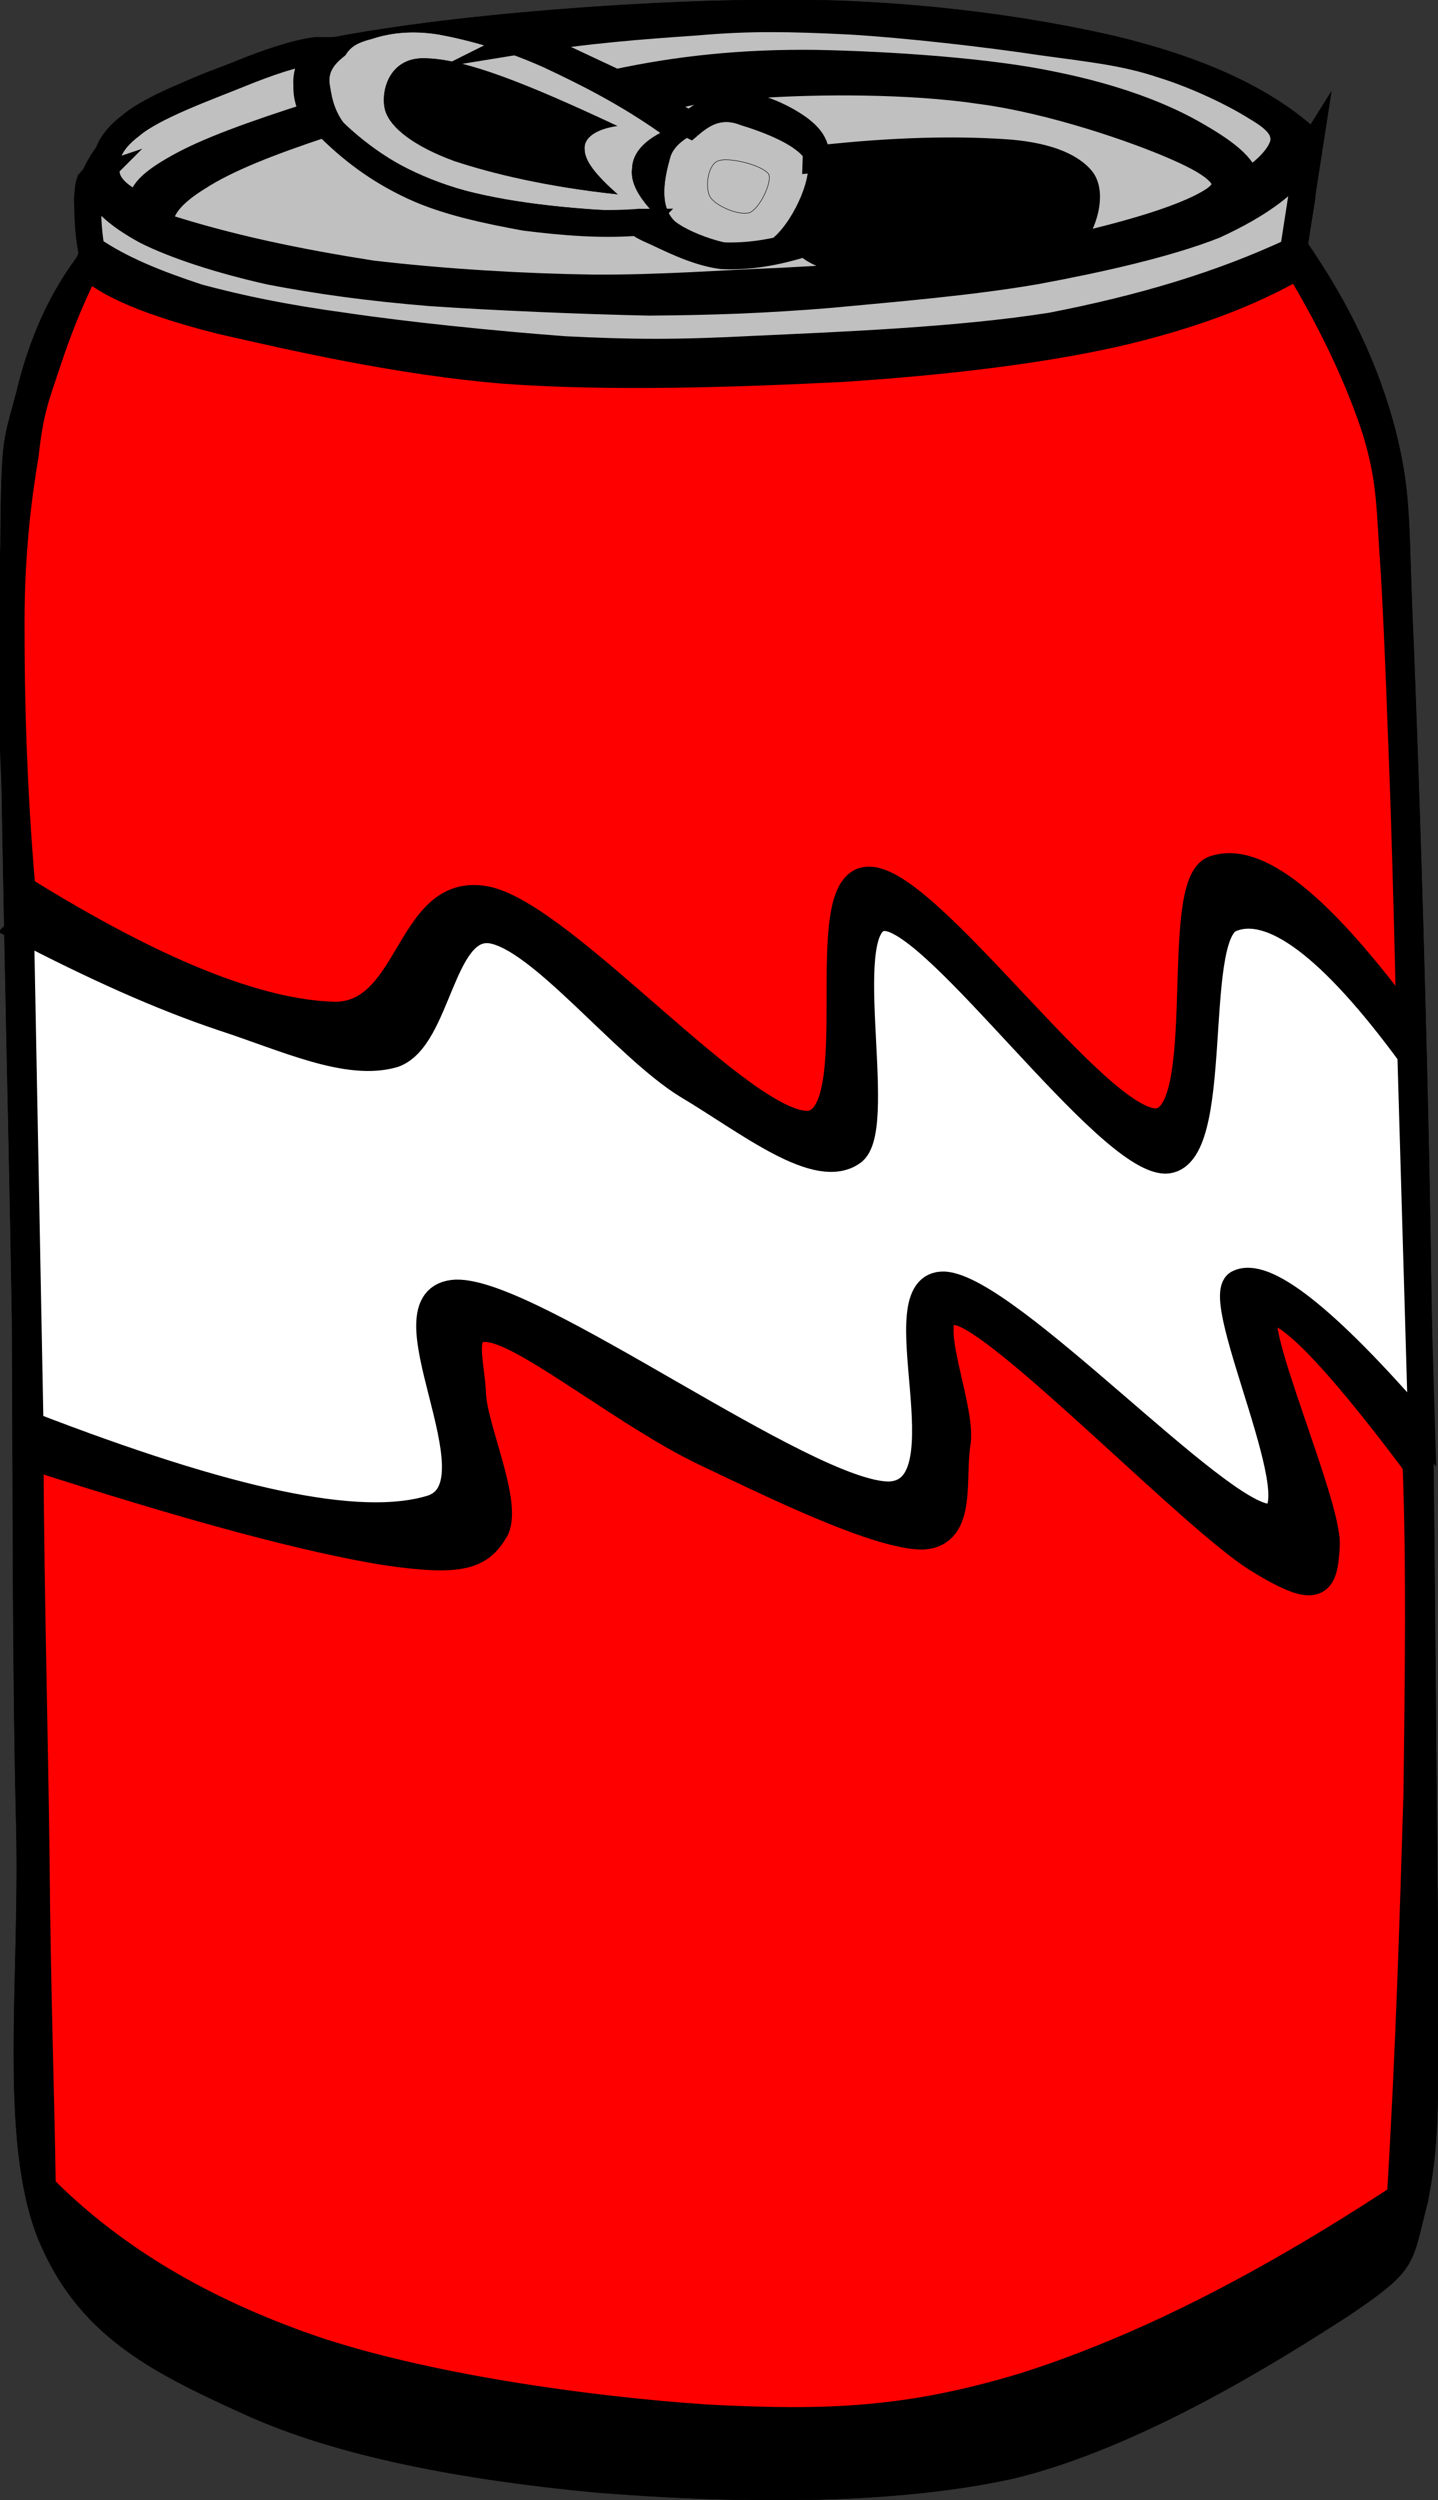 <?xml version="1.0" encoding="UTF-8"?>
<svg width="109.26" height="189.854" xmlns="http://www.w3.org/2000/svg" xmlns:svg="http://www.w3.org/2000/svg">
 <rect width="100%" height="100%" fill="#333333" stroke="none"/>
 <g>
  <title>Layer 1</title>
  <g id="Layer_1">
   <g id="svg_1">
    <path clip-rule="evenodd" d="m6.102,19.206c-2.232,2.88 -3.852,6.372 -4.86,10.62c-1.116,4.248 -1.152,2.916 -1.224,14.76c-0.108,11.916 0.648,39.564 0.9,55.584c0.072,15.732 0.036,27.145 0.324,38.809c0.252,11.663 -1.296,23.292 1.584,30.852c2.988,7.38 8.352,10.152 15.66,13.464c7.128,3.276 16.848,5.04 26.784,5.977c9.828,0.792 22.104,1.079 31.824,-1.08c9.576,-2.341 19.98,-8.856 25.38,-12.349c5.292,-3.563 4.752,-3.815 6.013,-8.676c0.972,-5.04 0.756,-7.56 0.756,-20.88c-0.145,-13.608 -0.324,-42.66 -0.685,-59.112c-0.359,-16.452 -0.792,-29.016 -1.151,-38.232c-0.433,-9.144 -0.108,-11.16 -1.368,-16.2c-1.332,-5.148 -3.601,-9.756 -6.66,-14.22c0.144,-1.008 0.324,-2.016 0.54,-3.456c0.107,-1.44 0.252,-3.024 0.432,-4.896c-3.492,-3.348 -8.855,-5.868 -16.235,-7.56c-7.598,-1.693 -17.318,-2.881 -28.046,-2.593c-10.836,0.216 -27.36,1.548 -35.82,3.996c-8.424,2.34 -13.176,5.688 -14.4,10.188c0.072,1.656 0.144,3.312 0.252,5.004z" fill-rule="evenodd" stroke="#000000" stroke-miterlimit="10" stroke-width="0.036" id="svg_2" fill="black"/>
    <path clip-rule="evenodd" d="m50.202,10.098c-3.06,-2.16 -6.048,-3.672 -8.82,-4.968c-2.916,-1.332 -5.868,-2.124 -8.028,-2.52c-2.196,-0.36 -3.888,-0.072 -5.076,0.324c-1.152,0.288 -1.656,0.612 -2.052,1.26c-0.648,0.504 -1.368,1.152 -1.188,2.232c0.18,1.08 0.36,2.628 2.196,4.068c1.656,1.296 4.356,2.952 8.1,3.996c3.78,0.972 8.46,1.476 14.328,1.656c-1.224,-1.296 -1.764,-2.376 -1.62,-3.384c0.036,-1.008 0.756,-1.944 2.16,-2.664z" fill="#C0C0C0" fill-rule="evenodd" stroke="#000000" stroke-miterlimit="10" stroke-width="0.036" id="svg_3"/>
    <path clip-rule="evenodd" d="m46.854,9.558c-6.768,-3.168 -11.376,-5.004 -14.364,-5.112c-2.988,-0.216 -3.6,2.628 -3.204,3.96c0.396,1.296 2.196,2.7 5.256,3.816c2.952,0.972 7.02,1.944 12.348,2.52c-1.656,-1.476 -2.484,-2.52 -2.484,-3.42c-0.072,-0.828 0.792,-1.512 2.448,-1.764z" fill-rule="evenodd" stroke="#000000" stroke-miterlimit="10" stroke-width="0.036" id="svg_4" fill="black"/>
    <path clip-rule="evenodd" d="m53.37,9.882c-0.9,0.324 -2.232,1.044 -2.484,2.16c-0.324,1.188 -0.936,3.564 0.396,4.788c1.26,1.008 5.041,2.34 6.876,1.656c1.691,-0.828 3.42,-4.428 3.239,-5.94c-0.359,-1.512 -3.815,-2.664 -5.111,-3.06c-1.332,-0.54 -2.124,-0.036 -2.916,0.396z" fill="#C0C0C0" fill-rule="evenodd" stroke="#000000" stroke-miterlimit="10" stroke-width="0.036" id="svg_5"/>
    <path clip-rule="evenodd" d="m54.558,12.222c-0.756,0.252 -1.044,2.052 -0.576,2.772c0.432,0.648 2.124,1.404 2.988,1.152c0.792,-0.36 1.692,-2.304 1.44,-2.916c-0.504,-0.72 -3.132,-1.332 -3.852,-1.008z" fill="#C0C0C0" fill-rule="evenodd" stroke="#000000" stroke-miterlimit="10" stroke-width="0.036" id="svg_6"/>
    <path clip-rule="evenodd" d="m76.698,19.818c2.195,-0.108 3.708,-0.72 4.68,-1.692c0.972,-1.116 1.62,-3.384 0.828,-4.464c-0.864,-1.08 -2.844,-1.908 -6.084,-2.088c-3.42,-0.216 -8.028,-0.18 -14.112,0.504c0.036,-0.972 -0.36,-1.62 -1.332,-2.34c-1.044,-0.756 -2.952,-1.692 -4.32,-1.692c-1.439,-0.108 -2.7,0.36 -3.923,1.404l-2.772,-1.44c1.224,-0.864 3.924,-1.44 8.1,-1.584c4.248,-0.288 11.34,-0.36 16.813,0.468c5.399,0.72 11.88,2.952 15.012,4.356c2.844,1.26 4.716,2.592 2.556,3.996c-2.27,1.44 -7.238,2.916 -15.446,4.572z" fill="#C0C0C0" fill-rule="evenodd" stroke="#000000" stroke-miterlimit="10" stroke-width="2.036" id="svg_7"/>
    <path clip-rule="evenodd" d="m48.69,16.866c-0.36,0 0.036,0.288 1.044,0.72c1.044,0.468 3.132,1.584 5.148,1.836c1.98,0.072 3.996,-0.216 6.444,-1.008c0.071,0.324 0.72,0.756 1.943,1.152c1.188,0.396 2.845,0.756 5.112,1.224c-2.34,0.216 -5.328,0.36 -9.252,0.576c-4.068,0.144 -8.856,0.54 -14.076,0.504c-5.256,-0.072 -11.376,-0.432 -16.848,-1.08c-5.508,-0.864 -10.8,-1.944 -16.02,-3.636c-0.144,-1.188 0.72,-2.376 2.88,-3.708c2.124,-1.368 5.292,-2.628 9.648,-4.068c1.98,2.016 4.068,3.564 6.696,4.788c2.484,1.152 5.544,1.8 8.496,2.34c2.917,0.36 5.797,0.612 8.785,0.36z" fill="#C0C0C0" fill-rule="evenodd" stroke="#000000" stroke-miterlimit="10" stroke-width="2.036" id="svg_8"/>
    <path clip-rule="evenodd" d="m39.87,3.042c4.644,-0.756 8.856,-1.08 13.068,-1.368c4.104,-0.36 7.127,-0.288 11.592,-0.072c4.319,0.252 10.584,0.972 14.615,1.584c3.96,0.54 6.372,0.792 9.181,1.728c2.771,0.864 5.544,2.232 7.199,3.276c1.513,0.9 2.089,1.584 2.017,2.592c-0.18,0.9 -1.008,1.944 -2.772,3.132c-0.252,-1.296 -1.728,-2.412 -4.14,-3.78c-2.412,-1.368 -5.94,-2.736 -10.584,-3.672c-4.86,-1.044 -12.492,-1.548 -18.036,-1.656c-5.652,-0.072 -10.548,0.468 -15.228,1.476c-2.304,-1.08 -4.608,-2.16 -6.912,-3.24z" fill="#C0C0C0" fill-rule="evenodd" stroke-miterlimit="10" stroke-width="2.036" id="svg_9" stroke="#000000"/>
    <path clip-rule="evenodd" d="m23.994,3.834c-1.584,0.216 -3.528,0.864 -5.832,1.8c-2.484,1.008 -6.516,2.448 -8.208,3.888c-1.764,1.332 -2.016,2.52 -1.872,3.708c0.144,1.008 1.152,1.872 2.88,2.592c-0.54,-0.864 0.288,-1.836 2.484,-3.06c2.196,-1.26 5.652,-2.52 10.512,-4.068c-0.468,-0.648 -0.684,-1.44 -0.648,-2.232c-0.072,-0.828 0.288,-1.656 0.684,-2.628z" fill="#C0C0C0" fill-rule="evenodd" stroke-miterlimit="10" stroke-width="2.036" id="svg_10" stroke="#000000"/>
    <path clip-rule="evenodd" d="m7.038,13.626c-0.324,0.108 -0.324,0.612 -0.396,1.512c0.036,0.864 0,2.124 0.288,3.78c2.196,1.512 4.86,2.592 8.136,3.672c3.24,0.864 6.48,1.548 11.232,2.196c4.608,0.684 11.304,1.368 16.596,1.764c5.112,0.252 8.352,0.288 14.58,-0.036c6.265,-0.288 15.408,-0.648 22.428,-1.764c6.841,-1.332 12.816,-3.096 18.36,-5.688l1.152,-7.416c-1.368,2.196 -3.708,3.888 -7.164,5.472c-3.564,1.404 -8.676,2.556 -13.536,3.456c-5.004,0.864 -10.764,1.332 -15.732,1.8c-4.896,0.396 -8.711,0.54 -13.68,0.576c-5.112,-0.108 -11.844,-0.396 -16.596,-0.72c-4.824,-0.396 -8.604,-0.936 -12.168,-1.62c-3.708,-0.828 -7.164,-1.944 -9.396,-3.06c-2.268,-1.224 -3.636,-2.484 -4.104,-3.924z" fill="#C0C0C0" fill-rule="evenodd" stroke="#000000" stroke-miterlimit="10" stroke-width="2.036" id="svg_11"/>
    <path clip-rule="evenodd" d="m6.642,20.142c-1.296,2.556 -2.268,5.04 -3.06,7.452c-0.792,2.376 -1.296,3.564 -1.656,6.912c-0.54,3.24 -1.08,7.344 -1.08,12.888c0,5.508 0.144,12.168 0.828,20.124c9.972,6.192 17.856,9.432 23.796,9.576c5.904,-0.036 5.508,-10.08 11.592,-8.748c5.976,1.404 19.404,17.172 24.335,17.028c4.752,-0.324 0.181,-18.54 4.608,-18.54c4.464,-0.108 17.352,18.468 21.852,18.36c4.284,-0.216 1.152,-18 4.356,-19.188c3.276,-1.152 8.064,2.664 14.904,11.988c-0.108,-5.292 -0.252,-10.692 -0.433,-16.488c-0.216,-5.94 -0.468,-13.212 -0.756,-18.072c-0.359,-4.86 -0.216,-6.732 -1.368,-10.62c-1.26,-3.924 -3.239,-8.136 -5.939,-12.636c-3.672,2.124 -8.208,3.852 -14.04,5.184c-5.868,1.296 -12.924,2.124 -20.628,2.628c-7.92,0.396 -17.532,0.72 -25.524,0.144c-8.064,-0.648 -16.308,-2.556 -21.672,-3.78c-5.399,-1.368 -8.639,-2.772 -10.115,-4.212z" fill="#FF0000" fill-rule="evenodd" stroke="#000000" stroke-miterlimit="10" stroke-width="2.036" id="svg_12"/>
    <path clip-rule="evenodd" d="m1.566,70.506l0.72,37.729c15.012,5.796 25.056,8.027 30.564,6.3c5.436,-1.908 -4.104,-16.056 1.8,-16.344c5.832,-0.145 26.568,15.336 32.904,15.336c6.192,-0.252 -0.684,-16.164 4.212,-15.948c4.896,0.36 20.7,17.532 24.624,17.64c3.744,-0.144 -4.392,-16.56 -2.34,-17.748c1.944,-1.044 6.552,2.448 13.968,11.053l-0.828,-28.44c-6.048,-8.244 -10.619,-11.628 -13.716,-10.296c-3.132,1.404 -0.611,18.252 -4.932,18.324c-4.536,-0.108 -17.28,-18.288 -21.276,-18.432c-3.96,-0.144 0,15.588 -2.412,17.748c-2.664,2.088 -8.027,-2.268 -12.636,-5.004c-4.752,-2.916 -11.232,-11.34 -14.976,-11.808c-3.744,-0.396 -3.96,8.208 -7.308,9.432c-3.492,1.044 -8.244,-1.224 -12.996,-2.772c-4.752,-1.586 -9.828,-3.89 -15.372,-6.77z" fill="#FFFFFF" fill-rule="evenodd" stroke="#000000" stroke-miterlimit="10" stroke-width="2.036" id="svg_13"/>
    <path clip-rule="evenodd" d="m107.586,111.187c-6.48,-8.641 -10.332,-12.492 -11.412,-11.412c-1.224,0.972 4.716,14.363 4.608,17.531c-0.145,3.097 -0.648,3.925 -5.257,1.08c-4.787,-2.987 -18.504,-17.208 -22.392,-18.647c-3.816,-1.404 0.036,6.768 -0.396,9.792c-0.469,2.771 0.504,6.948 -2.628,7.128c-3.385,0 -11.089,-3.744 -16.597,-6.372c-5.652,-2.7 -12.852,-8.532 -15.912,-9.288c-2.952,-0.72 -1.8,2.232 -1.692,4.824c0.072,2.556 2.736,8.208 1.764,10.296c-1.152,2.016 -2.52,2.592 -8.388,1.728c-6.012,-0.972 -14.832,-3.348 -27,-7.271c0.072,11.34 0.36,21.527 0.468,30.852c0.072,9.324 0.36,17.353 0.468,24.66c5.22,5.256 11.88,9.288 20.376,12.24c8.532,2.916 20.952,4.68 30.168,5.292c9.108,0.468 15.265,0.252 24.156,-2.448c8.892,-2.844 18.108,-7.523 28.476,-14.328c0.685,-11.34 0.973,-21.348 1.261,-30.708c0.109,-9.362 0.217,-17.534 -0.071,-24.949z" fill="#FF0000" fill-rule="evenodd" stroke="#000000" stroke-miterlimit="10" stroke-width="2.036" id="svg_14"/>
   </g>
  </g>
 </g>
</svg>